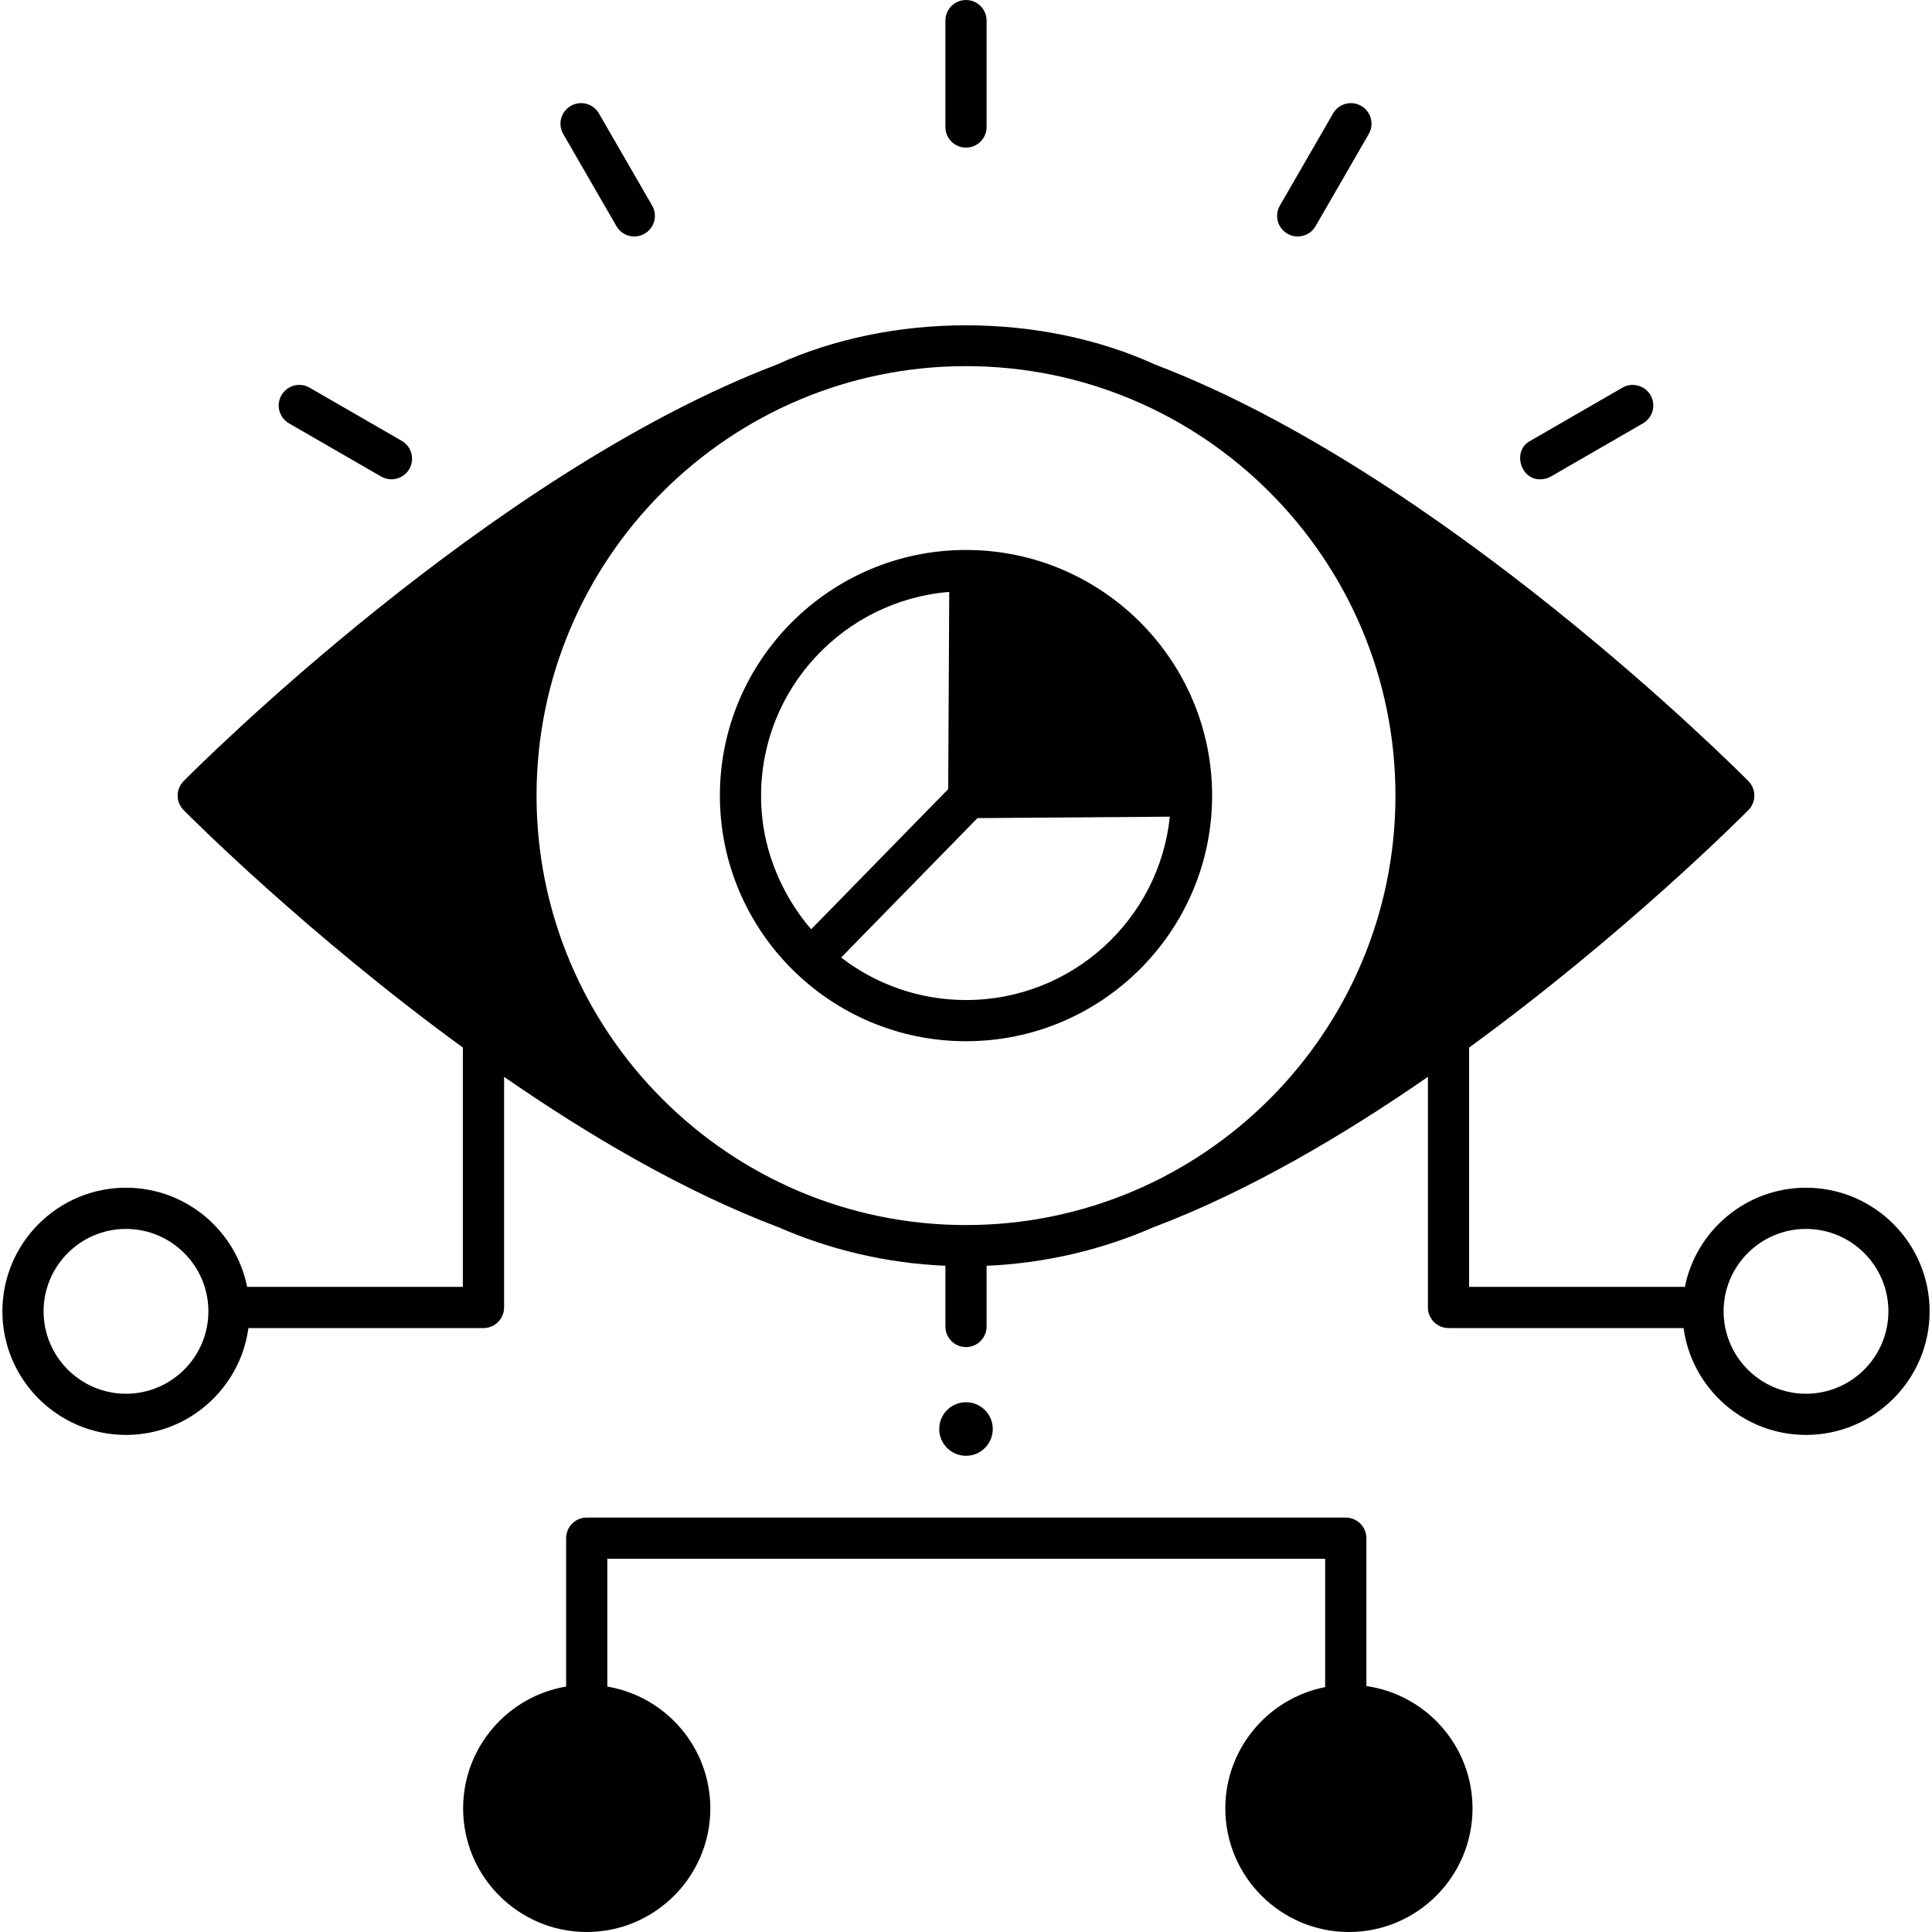 <svg width="80" height="80" viewBox="0 0 80 80" fill="none" xmlns="http://www.w3.org/2000/svg">
<path d="M40 60.281C40.612 60.281 41.109 59.784 41.109 59.172C41.109 58.559 40.612 58.063 40 58.063C39.388 58.063 38.891 58.559 38.891 59.172C38.891 59.784 39.388 60.281 40 60.281Z" fill="#333333" style="fill:#333333;fill:color(display-p3 0.2 0.2 0.2);fill-opacity:1;"/>
<path d="M74.783 49.181C72.307 49.181 70.237 50.948 69.766 53.286H60.833V43.377C67.27 38.685 72.079 33.866 72.397 33.545C72.726 33.212 72.726 32.676 72.397 32.344C71.884 31.826 59.697 19.614 47.836 15.098C43.088 12.928 36.912 12.928 32.164 15.098C20.302 19.614 8.116 31.826 7.603 32.344C7.274 32.676 7.274 33.212 7.603 33.545C7.922 33.866 12.73 38.685 19.166 43.377V53.286H10.234C9.763 50.948 7.693 49.181 5.217 49.181C2.395 49.181 0.099 51.477 0.099 54.299C0.099 57.121 2.395 59.417 5.217 59.417C7.804 59.417 9.948 57.487 10.287 54.992H20.02C20.491 54.992 20.873 54.61 20.873 54.139V44.59C24.394 47.027 28.296 49.318 32.164 50.791C32.173 50.795 32.183 50.796 32.193 50.799C34.338 51.741 36.684 52.307 39.147 52.413V54.927C39.147 55.398 39.529 55.78 40 55.78C40.471 55.78 40.853 55.398 40.853 54.927V52.413C43.316 52.307 45.662 51.741 47.807 50.799C47.817 50.796 47.827 50.795 47.836 50.791C51.704 49.318 55.606 47.027 59.127 44.59V54.139C59.127 54.61 59.509 54.992 59.98 54.992H69.713C70.052 57.487 72.195 59.417 74.783 59.417C77.605 59.417 79.901 57.121 79.901 54.299C79.901 51.477 77.605 49.181 74.783 49.181ZM5.217 57.712C3.336 57.712 1.805 56.181 1.805 54.299C1.805 52.418 3.336 50.887 5.217 50.887C7.099 50.887 8.629 52.418 8.629 54.299C8.629 56.181 7.099 57.712 5.217 57.712ZM57.783 32.944C57.783 42.75 49.806 50.727 40 50.727C30.195 50.727 22.217 42.75 22.217 32.944C22.217 23.139 30.195 15.161 40 15.161C49.806 15.161 57.783 23.139 57.783 32.944ZM74.783 57.712C72.901 57.712 71.371 56.181 71.371 54.299C71.371 52.418 72.901 50.887 74.783 50.887C76.664 50.887 78.195 52.418 78.195 54.299C78.195 56.181 76.664 57.712 74.783 57.712Z" fill="#333333" style="fill:#333333;fill:color(display-p3 0.2 0.2 0.2);fill-opacity:1;"/>
<path d="M40 43.115C45.619 43.115 50.191 38.553 50.191 32.944C50.191 27.336 45.619 22.773 40 22.773C34.381 22.773 29.809 27.336 29.809 32.944C29.809 38.553 34.381 43.115 40 43.115ZM40.475 33.876L48.44 33.817C48.001 38.076 44.383 41.409 40 41.409C38.055 41.409 36.263 40.751 34.83 39.649L40.475 33.876ZM39.306 24.51L39.263 32.675L33.589 38.479C32.313 37.001 31.499 35.013 31.515 32.944C31.515 28.51 34.951 24.864 39.306 24.51Z" fill="#4A93CE" style="fill:#4A93CE;fill:color(display-p3 0.29 0.577 0.808);fill-opacity:1;"/>
<path d="M40 6.112C40.471 6.112 40.853 5.73 40.853 5.259V0.853C40.853 0.382 40.471 0 40 0C39.529 0 39.147 0.382 39.147 0.853V5.259C39.147 5.73 39.529 6.112 40 6.112Z" fill="#333333" style="fill:#333333;fill:color(display-p3 0.2 0.2 0.2);fill-opacity:1;"/>
<path d="M25.526 9.365C25.762 9.777 26.29 9.911 26.691 9.677C27.099 9.442 27.239 8.92 27.003 8.512L24.8 4.697C24.565 4.289 24.043 4.149 23.635 4.385C23.227 4.62 23.087 5.142 23.323 5.55L25.526 9.365Z" fill="#333333" style="fill:#333333;fill:color(display-p3 0.2 0.2 0.2);fill-opacity:1;"/>
<path d="M11.967 17.53L15.783 19.733C16.183 19.966 16.711 19.832 16.948 19.421C17.183 19.012 17.044 18.491 16.636 18.255L12.82 16.053C12.412 15.816 11.89 15.957 11.655 16.365C11.419 16.773 11.559 17.294 11.967 17.53Z" fill="#333333" style="fill:#333333;fill:color(display-p3 0.2 0.2 0.2);fill-opacity:1;"/>
<path d="M63.792 19.847C63.936 19.847 64.083 19.811 64.217 19.733L68.032 17.53C68.441 17.294 68.58 16.773 68.345 16.365C68.109 15.957 67.587 15.817 67.18 16.053L63.364 18.256C62.608 18.658 62.954 19.879 63.792 19.847Z" fill="#333333" style="fill:#333333;fill:color(display-p3 0.2 0.2 0.2);fill-opacity:1;"/>
<path d="M53.309 9.678C53.71 9.911 54.237 9.777 54.474 9.366L56.677 5.55C56.913 5.142 56.773 4.621 56.365 4.385C55.957 4.149 55.435 4.289 55.2 4.697L52.997 8.513C52.761 8.921 52.901 9.442 53.309 9.678Z" fill="#333333" style="fill:#333333;fill:color(display-p3 0.2 0.2 0.2);fill-opacity:1;"/>
<path d="M56.579 69.816V63.693C56.579 63.222 56.197 62.84 55.725 62.84H24.295C23.823 62.84 23.442 63.222 23.442 63.693V69.837C21.024 70.244 19.177 72.351 19.177 74.882C19.177 77.704 21.473 80 24.295 80C27.117 80 29.413 77.704 29.413 74.882C29.413 72.351 27.565 70.244 25.148 69.837V64.546H54.872V69.86C52.519 70.32 50.738 72.396 50.738 74.882C50.738 77.704 53.034 80 55.856 80C58.678 80 60.974 77.704 60.974 74.882C60.974 72.306 59.059 70.168 56.579 69.816Z" fill="#333333" style="fill:#333333;fill:color(display-p3 0.2 0.2 0.2);fill-opacity:1;"/>
</svg>
